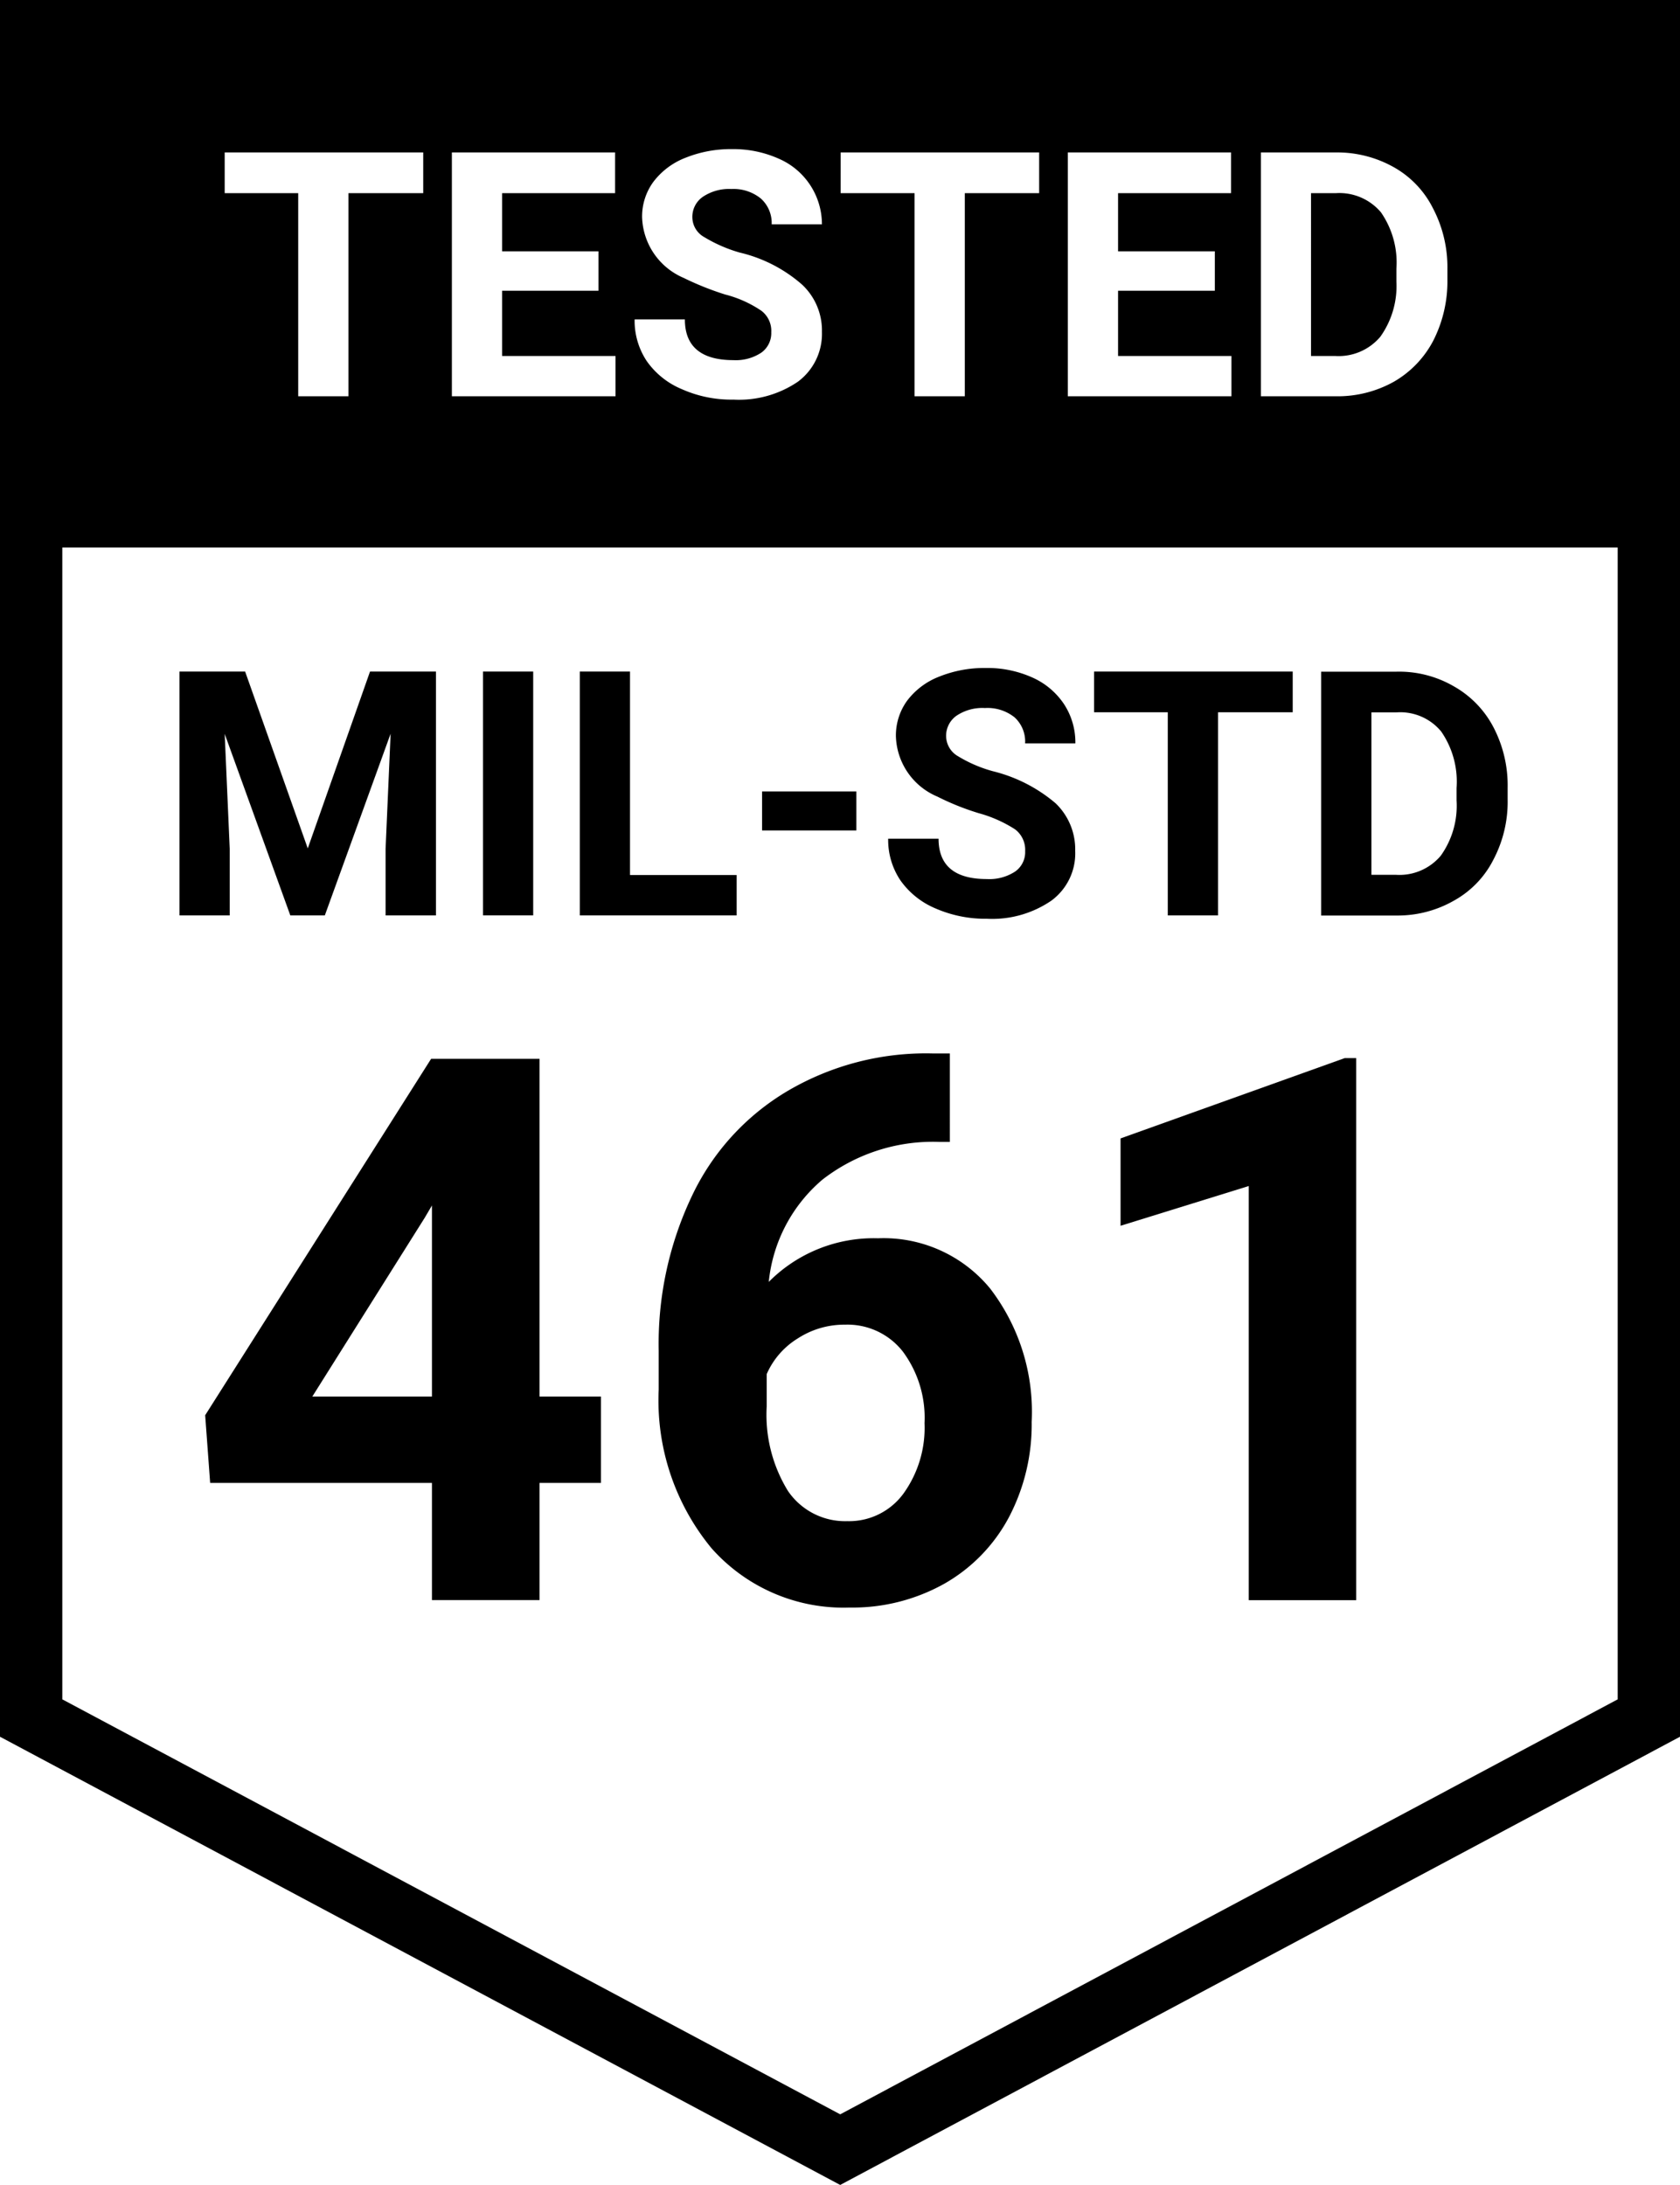 <svg xmlns="http://www.w3.org/2000/svg" viewBox="0 0 40.45 52.6">
  <g id="Layer_2" data-name="Layer 2">
    <g id="Text">
      <g>
        <polygon points="5.531 20.432 5.41 17.667 6.99 22.037 7.821 22.037 9.405 17.663 9.284 20.432 9.284 22.037 10.497 22.037 10.497 16.167 8.909 16.167 7.41 20.424 5.902 16.167 4.322 16.167 4.322 22.037 5.531 22.037 5.531 20.432"/>
        <rect x="11.629" y="16.167" width="1.209" height="5.869"/>
        <polygon points="17.737 21.065 15.169 21.065 15.169 16.167 13.96 16.167 13.96 22.037 17.737 22.037 17.737 21.065"/>
        <rect x="18.349" y="19.053" width="2.27" height="0.939"/>
        <path d="M23.759,21.162q-1.16,0-1.161-.972H21.385a1.745,1.745,0,0,0,.292,1,1.963,1.963,0,0,0,.849.68,3,3,0,0,0,1.233.248,2.521,2.521,0,0,0,1.552-.434,1.411,1.411,0,0,0,.577-1.2,1.534,1.534,0,0,0-.471-1.145,3.684,3.684,0,0,0-1.5-.77,3.255,3.255,0,0,1-.849-.363.565.565,0,0,1-.288-.479.591.591,0,0,1,.246-.494,1.115,1.115,0,0,1,.689-.188,1.043,1.043,0,0,1,.713.224.789.789,0,0,1,.254.627h1.21a1.681,1.681,0,0,0-.272-.943,1.786,1.786,0,0,0-.764-.643,2.638,2.638,0,0,0-1.121-.229,2.917,2.917,0,0,0-1.127.21,1.759,1.759,0,0,0-.77.582,1.426,1.426,0,0,0-.267.849,1.628,1.628,0,0,0,1,1.456,6.212,6.212,0,0,0,1,.4,3.147,3.147,0,0,1,.87.388.618.618,0,0,1,.242.526.569.569,0,0,1-.242.49A1.134,1.134,0,0,1,23.759,21.162Z"/>
        <polygon points="28.117 22.037 29.327 22.037 29.327 17.147 31.125 17.147 31.125 16.167 26.343 16.167 26.343 17.147 28.117 17.147 28.117 22.037"/>
        <path d="M35.96,17.51a2.411,2.411,0,0,0-.96-.99,2.624,2.624,0,0,0-1.38-.35H31.81v5.87h1.82a2.727,2.727,0,0,0,1.38-.36,2.329,2.329,0,0,0,.95-.99,2.986,2.986,0,0,0,.34-1.45v-.27A3.026,3.026,0,0,0,35.96,17.51Zm-.89,1.76a2.066,2.066,0,0,1-.38,1.33,1.3,1.3,0,0,1-1.08.46h-.59V17.15h.6a1.278,1.278,0,0,1,1.08.46,2.12,2.12,0,0,1,.37,1.36Z"/>
        <path d="M12.99,33.62V25.49H10.38L4.94,34.07l.12,1.63H10.4v2.82h2.59V35.7h1.48V33.62Zm-2.59,0H7.52l2.71-4.31.17-.29Z"/>
        <path d="M23.84,31.02a3.319,3.319,0,0,0-2.7-1.21,3.557,3.557,0,0,0-2.63,1.05A3.71,3.71,0,0,1,19.8,28.4a4.335,4.335,0,0,1,2.82-.91h.25V25.36h-.43a6.572,6.572,0,0,0-3.47.9,5.828,5.828,0,0,0-2.3,2.51,8.28,8.28,0,0,0-.81,3.75v.93a5.592,5.592,0,0,0,1.27,3.82,4.247,4.247,0,0,0,3.33,1.43,4.528,4.528,0,0,0,2.27-.57,4,4,0,0,0,1.56-1.6,4.8,4.8,0,0,0,.55-2.3A4.873,4.873,0,0,0,23.84,31.02Zm-2.09,4.94a1.622,1.622,0,0,1-1.35.66,1.665,1.665,0,0,1-1.43-.73,3.5,3.5,0,0,1-.51-2.03v-.78a1.9,1.9,0,0,1,.75-.86,2.054,2.054,0,0,1,1.14-.33,1.69,1.69,0,0,1,1.39.65,2.672,2.672,0,0,1,.52,1.72A2.707,2.707,0,0,1,21.75,35.96Z"/>
        <polygon points="26.98 27.406 26.98 29.509 30.067 28.552 30.067 38.522 32.654 38.522 32.654 25.473 32.376 25.473 26.98 27.406"/>
        <path d="M0,0V41.81L20.23,52.6,40.45,41.81V0ZM30.36,3.67h1.81a2.775,2.775,0,0,1,1.38.35,2.329,2.329,0,0,1,.95.99,3.058,3.058,0,0,1,.35,1.46v.27a3.144,3.144,0,0,1-.34,1.46,2.447,2.447,0,0,1-.95.99,2.775,2.775,0,0,1-1.38.35H30.36Zm-4.65,0h3.93v.98H26.92v1.4h2.33V7H26.92V8.57h2.73v.97H25.71Zm-5.47,0h4.78v.98H23.23V9.54H22.02V4.65H20.24ZM18.33,7.48a2.771,2.771,0,0,0-.87-.39,7.1,7.1,0,0,1-1-.4,1.644,1.644,0,0,1-1-1.46,1.412,1.412,0,0,1,.27-.85,1.77,1.77,0,0,1,.77-.58,2.917,2.917,0,0,1,1.13-.21,2.668,2.668,0,0,1,1.12.23A1.722,1.722,0,0,1,19.79,5.4H18.58a.792.792,0,0,0-.26-.62,1.044,1.044,0,0,0-.71-.23,1.133,1.133,0,0,0-.69.19.585.585,0,0,0-.25.49.551.551,0,0,0,.29.48,3.492,3.492,0,0,0,.85.37,3.487,3.487,0,0,1,1.5.77,1.51,1.51,0,0,1,.48,1.14,1.434,1.434,0,0,1-.58,1.2,2.522,2.522,0,0,1-1.55.43,2.924,2.924,0,0,1-1.24-.25,1.938,1.938,0,0,1-.85-.68,1.756,1.756,0,0,1-.29-1h1.21c0,.65.39.98,1.17.98a1.11,1.11,0,0,0,.67-.18A.576.576,0,0,0,18.57,8,.606.606,0,0,0,18.33,7.48ZM10.88,3.67h3.93v.98H12.09v1.4h2.32V7H12.09V8.57h2.73v.97H10.88Zm-5.47,0h4.78v.98H8.39V9.54H7.18V4.65H5.41ZM38.95,40.91,20.23,50.9,1.5,40.91V13.18H38.95Z"/>
        <path d="M33.622,6.779V6.468a2.122,2.122,0,0,0-.372-1.356,1.309,1.309,0,0,0-1.084-.462h-.6V8.57h.584a1.312,1.312,0,0,0,1.085-.464A2.1,2.1,0,0,0,33.622,6.779Z"/>
      </g>
    </g>
  </g>
</svg>
